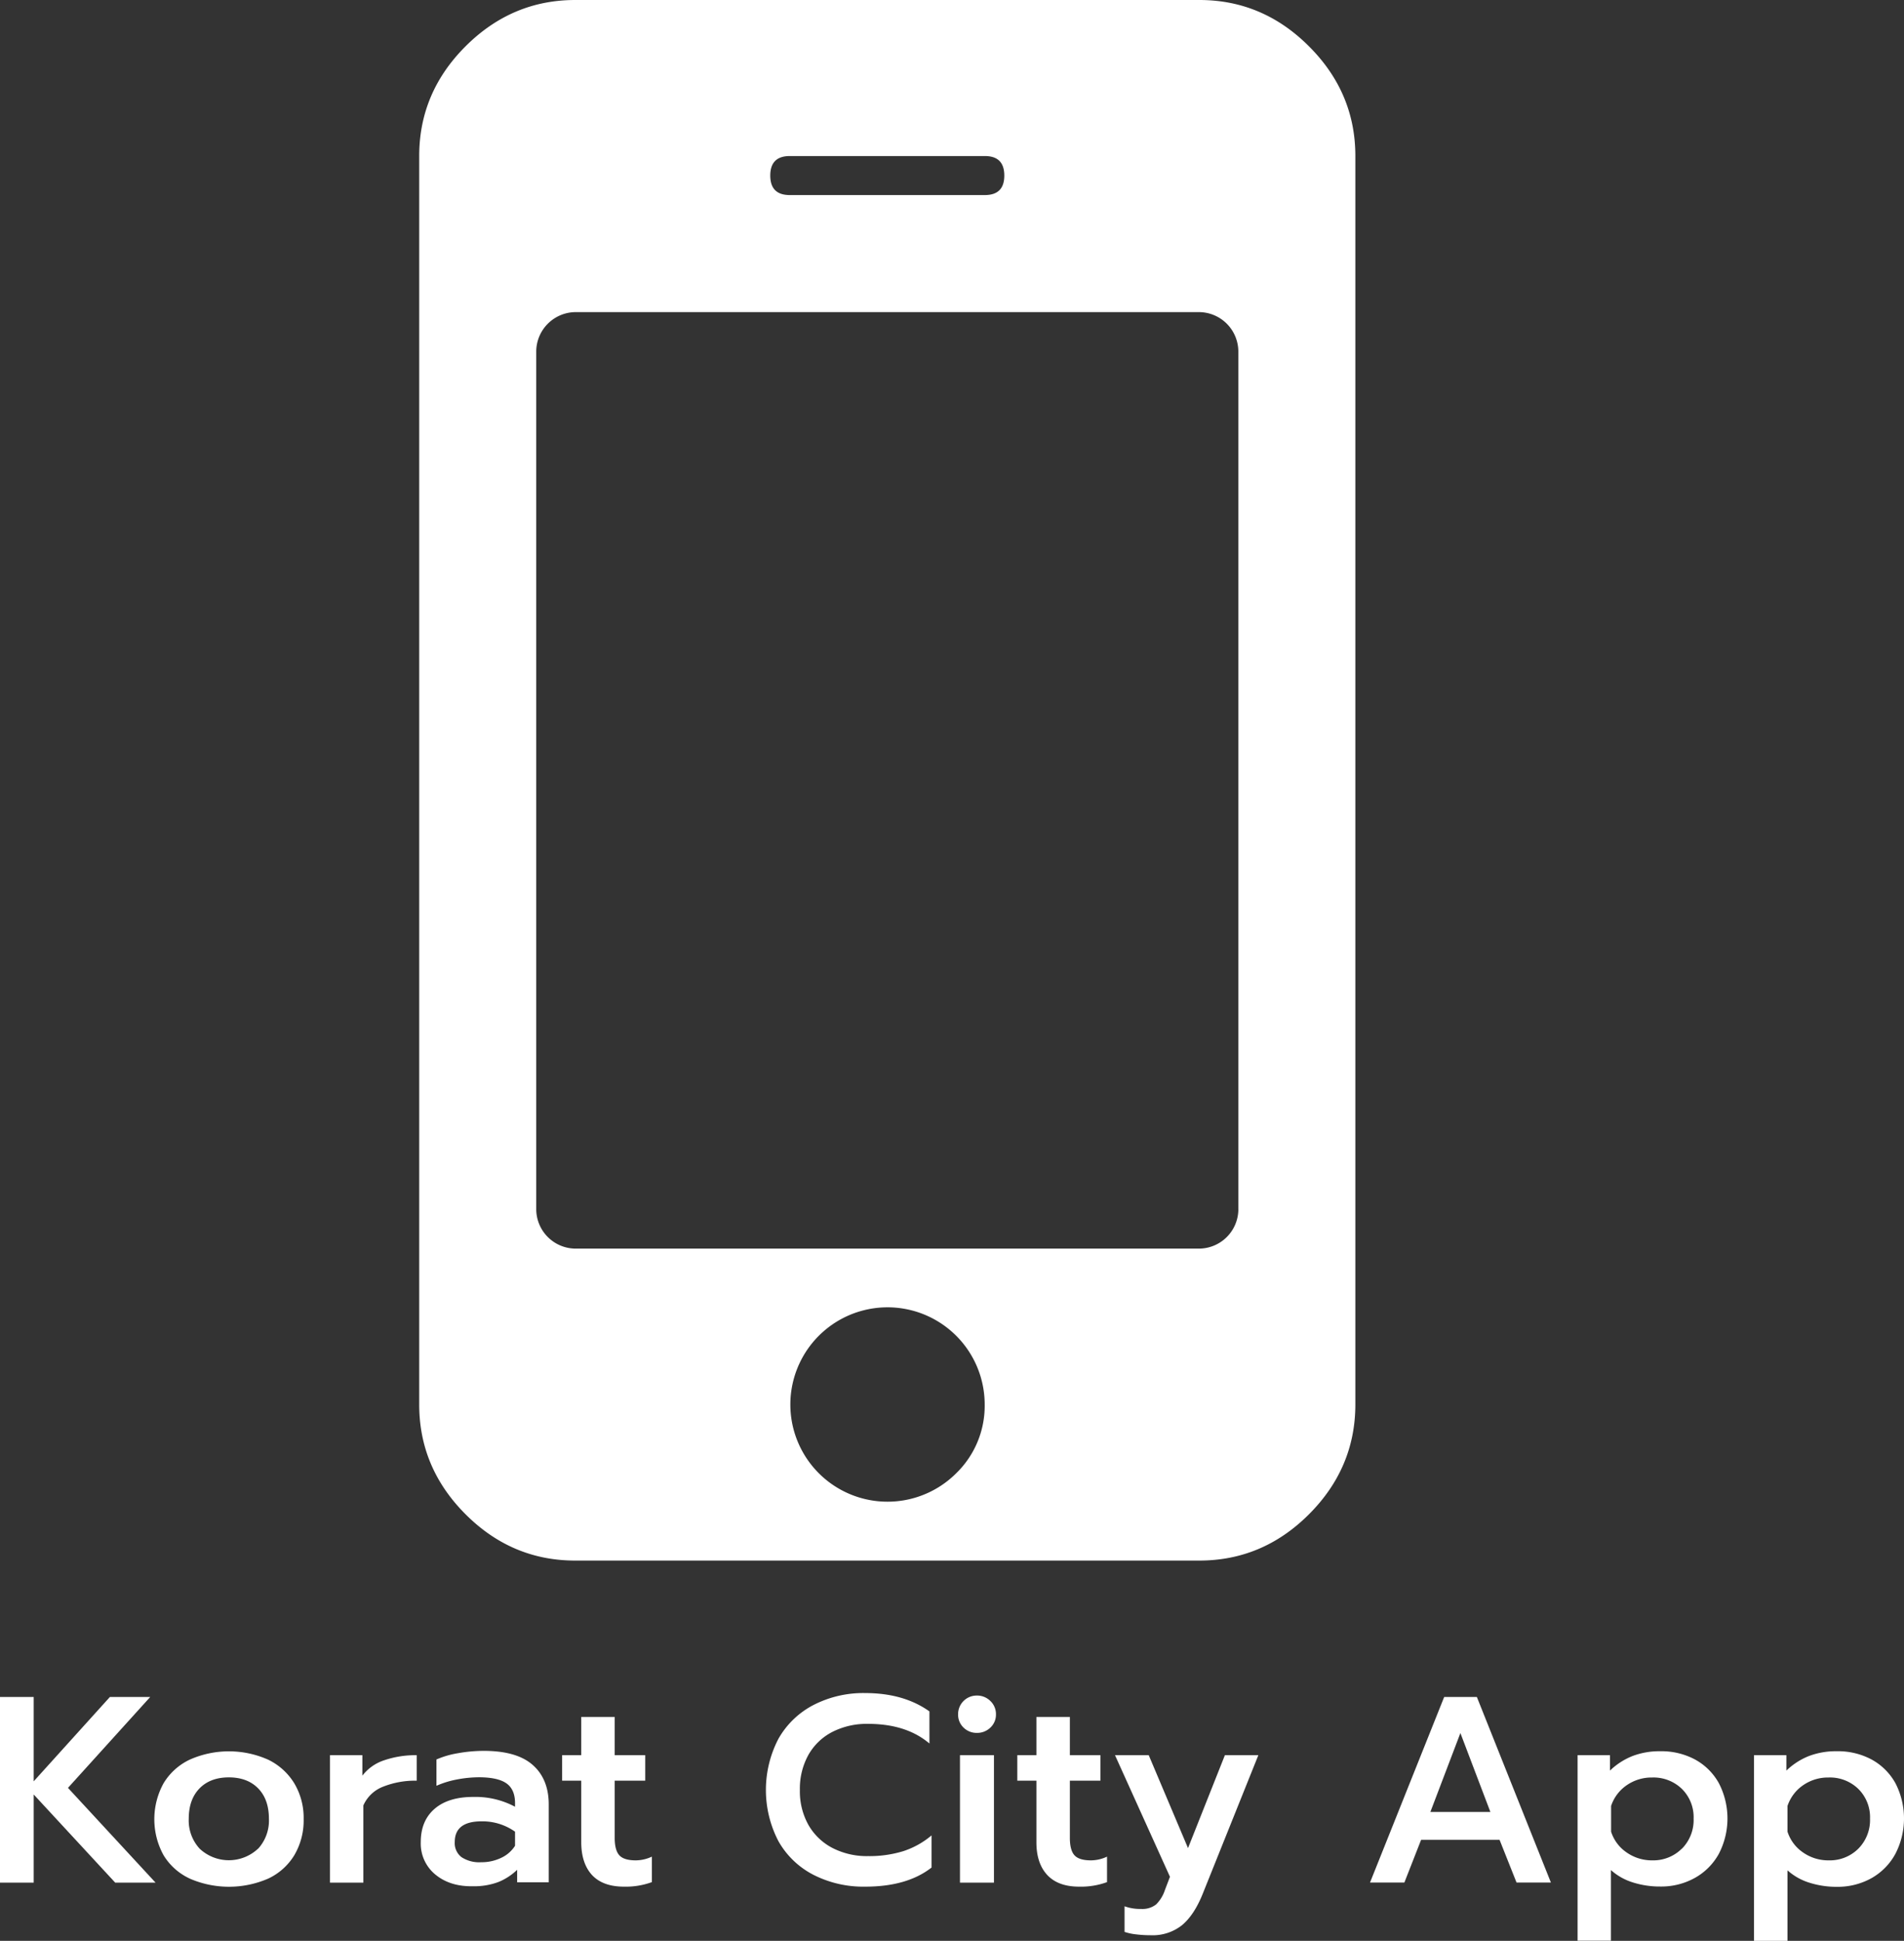<svg xmlns="http://www.w3.org/2000/svg" id="Layer_1" data-name="Layer 1" viewBox="0 0 609.61 621.26"><rect x="0" y="0" width="609.61" height="621.26" fill="#333333" stroke="none"/><defs><style>.cls-1{fill:#fff;}</style></defs><title>menu7-1</title><path class="cls-1" d="M106.9,647h10.79V674L142.09,647H155L128.66,676.1l28.05,30.34H143.79l-26.1-28.22v28.22H106.9Z" transform="translate(-106.9 -103.8)"></path><path class="cls-1" d="M167.63,705.12a19.27,19.27,0,0,1-8.37-7.48,23.88,23.88,0,0,1,0-23,19.56,19.56,0,0,1,8.37-7.57,30.88,30.88,0,0,1,25.12,0,20,20,0,0,1,8.37,7.57,21.58,21.58,0,0,1,3,11.43,21.9,21.9,0,0,1-3,11.6,19.38,19.38,0,0,1-8.37,7.48,31.54,31.54,0,0,1-25.08,0Zm21.89-9.52A13.37,13.37,0,0,0,193,686q0-6.21-3.44-9.73c-2.29-2.35-5.43-3.53-9.39-3.53s-7.1,1.18-9.39,3.53-3.45,5.59-3.45,9.73a13.34,13.34,0,0,0,3.49,9.56,13.66,13.66,0,0,0,18.7,0Z" transform="translate(-106.9 -103.8)"></path><path class="cls-1" d="M212.55,665.64h10.37v6.55a14.46,14.46,0,0,1,7-4.93,30.92,30.92,0,0,1,10.41-1.62v8.16a27.68,27.68,0,0,0-10.75,1.91,11.38,11.38,0,0,0-6.34,6v24.73H212.55Z" transform="translate(-106.9 -103.8)"></path><path class="cls-1" d="M246.3,703.85a12.81,12.81,0,0,1-4.68-10.41q0-6.81,4.42-10.63T258.45,679a26.84,26.84,0,0,1,13.35,3.14V681q0-4.34-2.68-6.29t-8.63-2a38.09,38.09,0,0,0-7.39.72,29.77,29.77,0,0,0-6.46,2v-8.42a28.48,28.48,0,0,1,6.84-2,47.16,47.16,0,0,1,8.29-.76q10.62,0,15.72,4.54c3.4,3,5.1,7.24,5.1,12.63v24.9H272.48v-4a18.74,18.74,0,0,1-6,3.91,22.07,22.07,0,0,1-8.21,1.36Q251,707.72,246.3,703.85Zm21.08-5.36a10.39,10.39,0,0,0,4.42-3.86v-4.51a18.06,18.06,0,0,0-10.71-3.31q-8.59,0-8.59,6.63a5.66,5.66,0,0,0,2.17,4.84,10.32,10.32,0,0,0,6.25,1.62A14.55,14.55,0,0,0,267.38,698.49Z" transform="translate(-106.9 -103.8)"></path><path class="cls-1" d="M296.45,704Q293,700.23,293,693.44V673.8h-6.12v-8.16H293V653.4h10.71v12.24h9.78v8.16h-9.78v18.28c0,2.6.48,4.46,1.45,5.56s2.72,1.66,5.27,1.66a12.2,12.2,0,0,0,5.18-1.19v8.16a24.36,24.36,0,0,1-8.92,1.45Q299.93,707.72,296.45,704Z" transform="translate(-106.9 -103.8)"></path><path class="cls-1" d="M367.34,703.93a27.08,27.08,0,0,1-11.22-10.79,35.48,35.48,0,0,1,0-32.73,27.36,27.36,0,0,1,11.22-10.83,34.86,34.86,0,0,1,16.57-3.83q12.33,0,20.57,5.87V661.9q-7.39-6.28-19.63-6.29a24.3,24.3,0,0,0-11.48,2.59,18.53,18.53,0,0,0-7.65,7.36A22.25,22.25,0,0,0,363,676.78,22,22,0,0,0,365.76,688a18.87,18.87,0,0,0,7.7,7.35,24.07,24.07,0,0,0,11.39,2.59,36.87,36.87,0,0,0,11.22-1.57,26.92,26.92,0,0,0,9.09-5.06V701.6q-7.82,6.12-21.25,6.12A35.2,35.2,0,0,1,367.34,703.93Z" transform="translate(-106.9 -103.8)"></path><path class="cls-1" d="M415.4,656.8a5.69,5.69,0,0,1-1.74-4.25,5.94,5.94,0,0,1,6-6,6,6,0,0,1,4.33,1.74,5.76,5.76,0,0,1,1.79,4.29A5.63,5.63,0,0,1,424,656.8a6.06,6.06,0,0,1-4.33,1.7A5.94,5.94,0,0,1,415.4,656.8Zm-1.14,8.84h10.88v40.8H414.26Z" transform="translate(-106.9 -103.8)"></path><path class="cls-1" d="M442.22,704q-3.5-3.75-3.49-10.54V673.8h-6.12v-8.16h6.12V653.4h10.71v12.24h9.78v8.16h-9.78v18.28c0,2.6.48,4.46,1.45,5.56s2.72,1.66,5.27,1.66a12.16,12.16,0,0,0,5.18-1.19v8.16a24.36,24.36,0,0,1-8.92,1.45Q445.7,707.72,442.22,704Z" transform="translate(-106.9 -103.8)"></path><path class="cls-1" d="M470.74,723a17.4,17.4,0,0,1-3.79-.8V714a14.43,14.43,0,0,0,5.27.85,7.1,7.1,0,0,0,4.85-1.45,11.58,11.58,0,0,0,2.8-4.59l1.62-4.25-17.6-38.93h10.8l12.58,29.75,11.81-29.75h10.71L491.94,710.1q-2.71,6.71-6.58,9.94a15.08,15.08,0,0,1-10,3.23A37.55,37.55,0,0,1,470.74,723Z" transform="translate(-106.9 -103.8)"></path><path class="cls-1" d="M569.29,647h10.46l23.71,59.41h-11l-5.44-13.68H561.9l-5.36,13.68h-11Zm14.79,36.8-9.6-25.25-9.61,25.25Z" transform="translate(-106.9 -103.8)"></path><path class="cls-1" d="M612,665.64h10.37v4.93a22.17,22.17,0,0,1,7.23-4.67,24.31,24.31,0,0,1,8.92-1.53A22.74,22.74,0,0,1,649.57,667a19.27,19.27,0,0,1,7.65,7.57,24.54,24.54,0,0,1,0,22.65,19.71,19.71,0,0,1-7.65,7.69,22.15,22.15,0,0,1-11.09,2.77,28.69,28.69,0,0,1-8.8-1.32,18.8,18.8,0,0,1-7-3.95v22.61H612Zm33.41,29.92a13,13,0,0,0,3.74-9.6,12.72,12.72,0,0,0-3.74-9.52,13.06,13.06,0,0,0-9.52-3.66,14,14,0,0,0-8.16,2.47,13,13,0,0,0-5,6.63v8.24a12.71,12.71,0,0,0,5,6.67,14.08,14.08,0,0,0,8.21,2.51A12.92,12.92,0,0,0,645.37,695.56Z" transform="translate(-106.9 -103.8)"></path><path class="cls-1" d="M668.48,665.64h10.37v4.93a22.17,22.17,0,0,1,7.23-4.67,24.35,24.35,0,0,1,8.92-1.53A22.78,22.78,0,0,1,706.1,667a19.27,19.27,0,0,1,7.65,7.57,24.61,24.61,0,0,1,0,22.65A19.71,19.71,0,0,1,706.1,705a22.19,22.19,0,0,1-11.1,2.77,28.67,28.67,0,0,1-8.79-1.32,18.84,18.84,0,0,1-7-3.95v22.61H668.48Zm33.41,29.92a13,13,0,0,0,3.74-9.6,12.72,12.72,0,0,0-3.74-9.52,13,13,0,0,0-9.52-3.66,14,14,0,0,0-8.16,2.47,13.06,13.06,0,0,0-5,6.63v8.24a12.73,12.73,0,0,0,5,6.67,14.05,14.05,0,0,0,8.2,2.51A12.91,12.91,0,0,0,701.89,695.56Z" transform="translate(-106.9 -103.8)"></path><path class="cls-1" d="M526,118.63q-14.82-14.84-35.12-14.83H291.08q-20.29,0-35.13,14.83t-14.83,35.12V553.39q0,20.28,14.83,35.12t35.13,14.83H490.89q20.3,0,35.12-14.83t14.84-35.12V153.75Q540.85,133.45,526,118.63ZM359.76,153.75h62.45c4.17,0,6.24,2.08,6.24,6.25s-2.08,6.24-6.24,6.24H359.76q-6.24,0-6.24-6.24T359.76,153.75ZM413,575.44a31.11,31.11,0,1,1,9.17-22.05A30.08,30.08,0,0,1,413,575.44ZM503.39,491a12.65,12.65,0,0,1-12.49,12.48H291.08A12.65,12.65,0,0,1,278.59,491V216.2a12.67,12.67,0,0,1,12.49-12.49H490.89a12.65,12.65,0,0,1,12.49,12.49V490.94h0Z" transform="translate(-106.9 -103.8)"></path></svg>